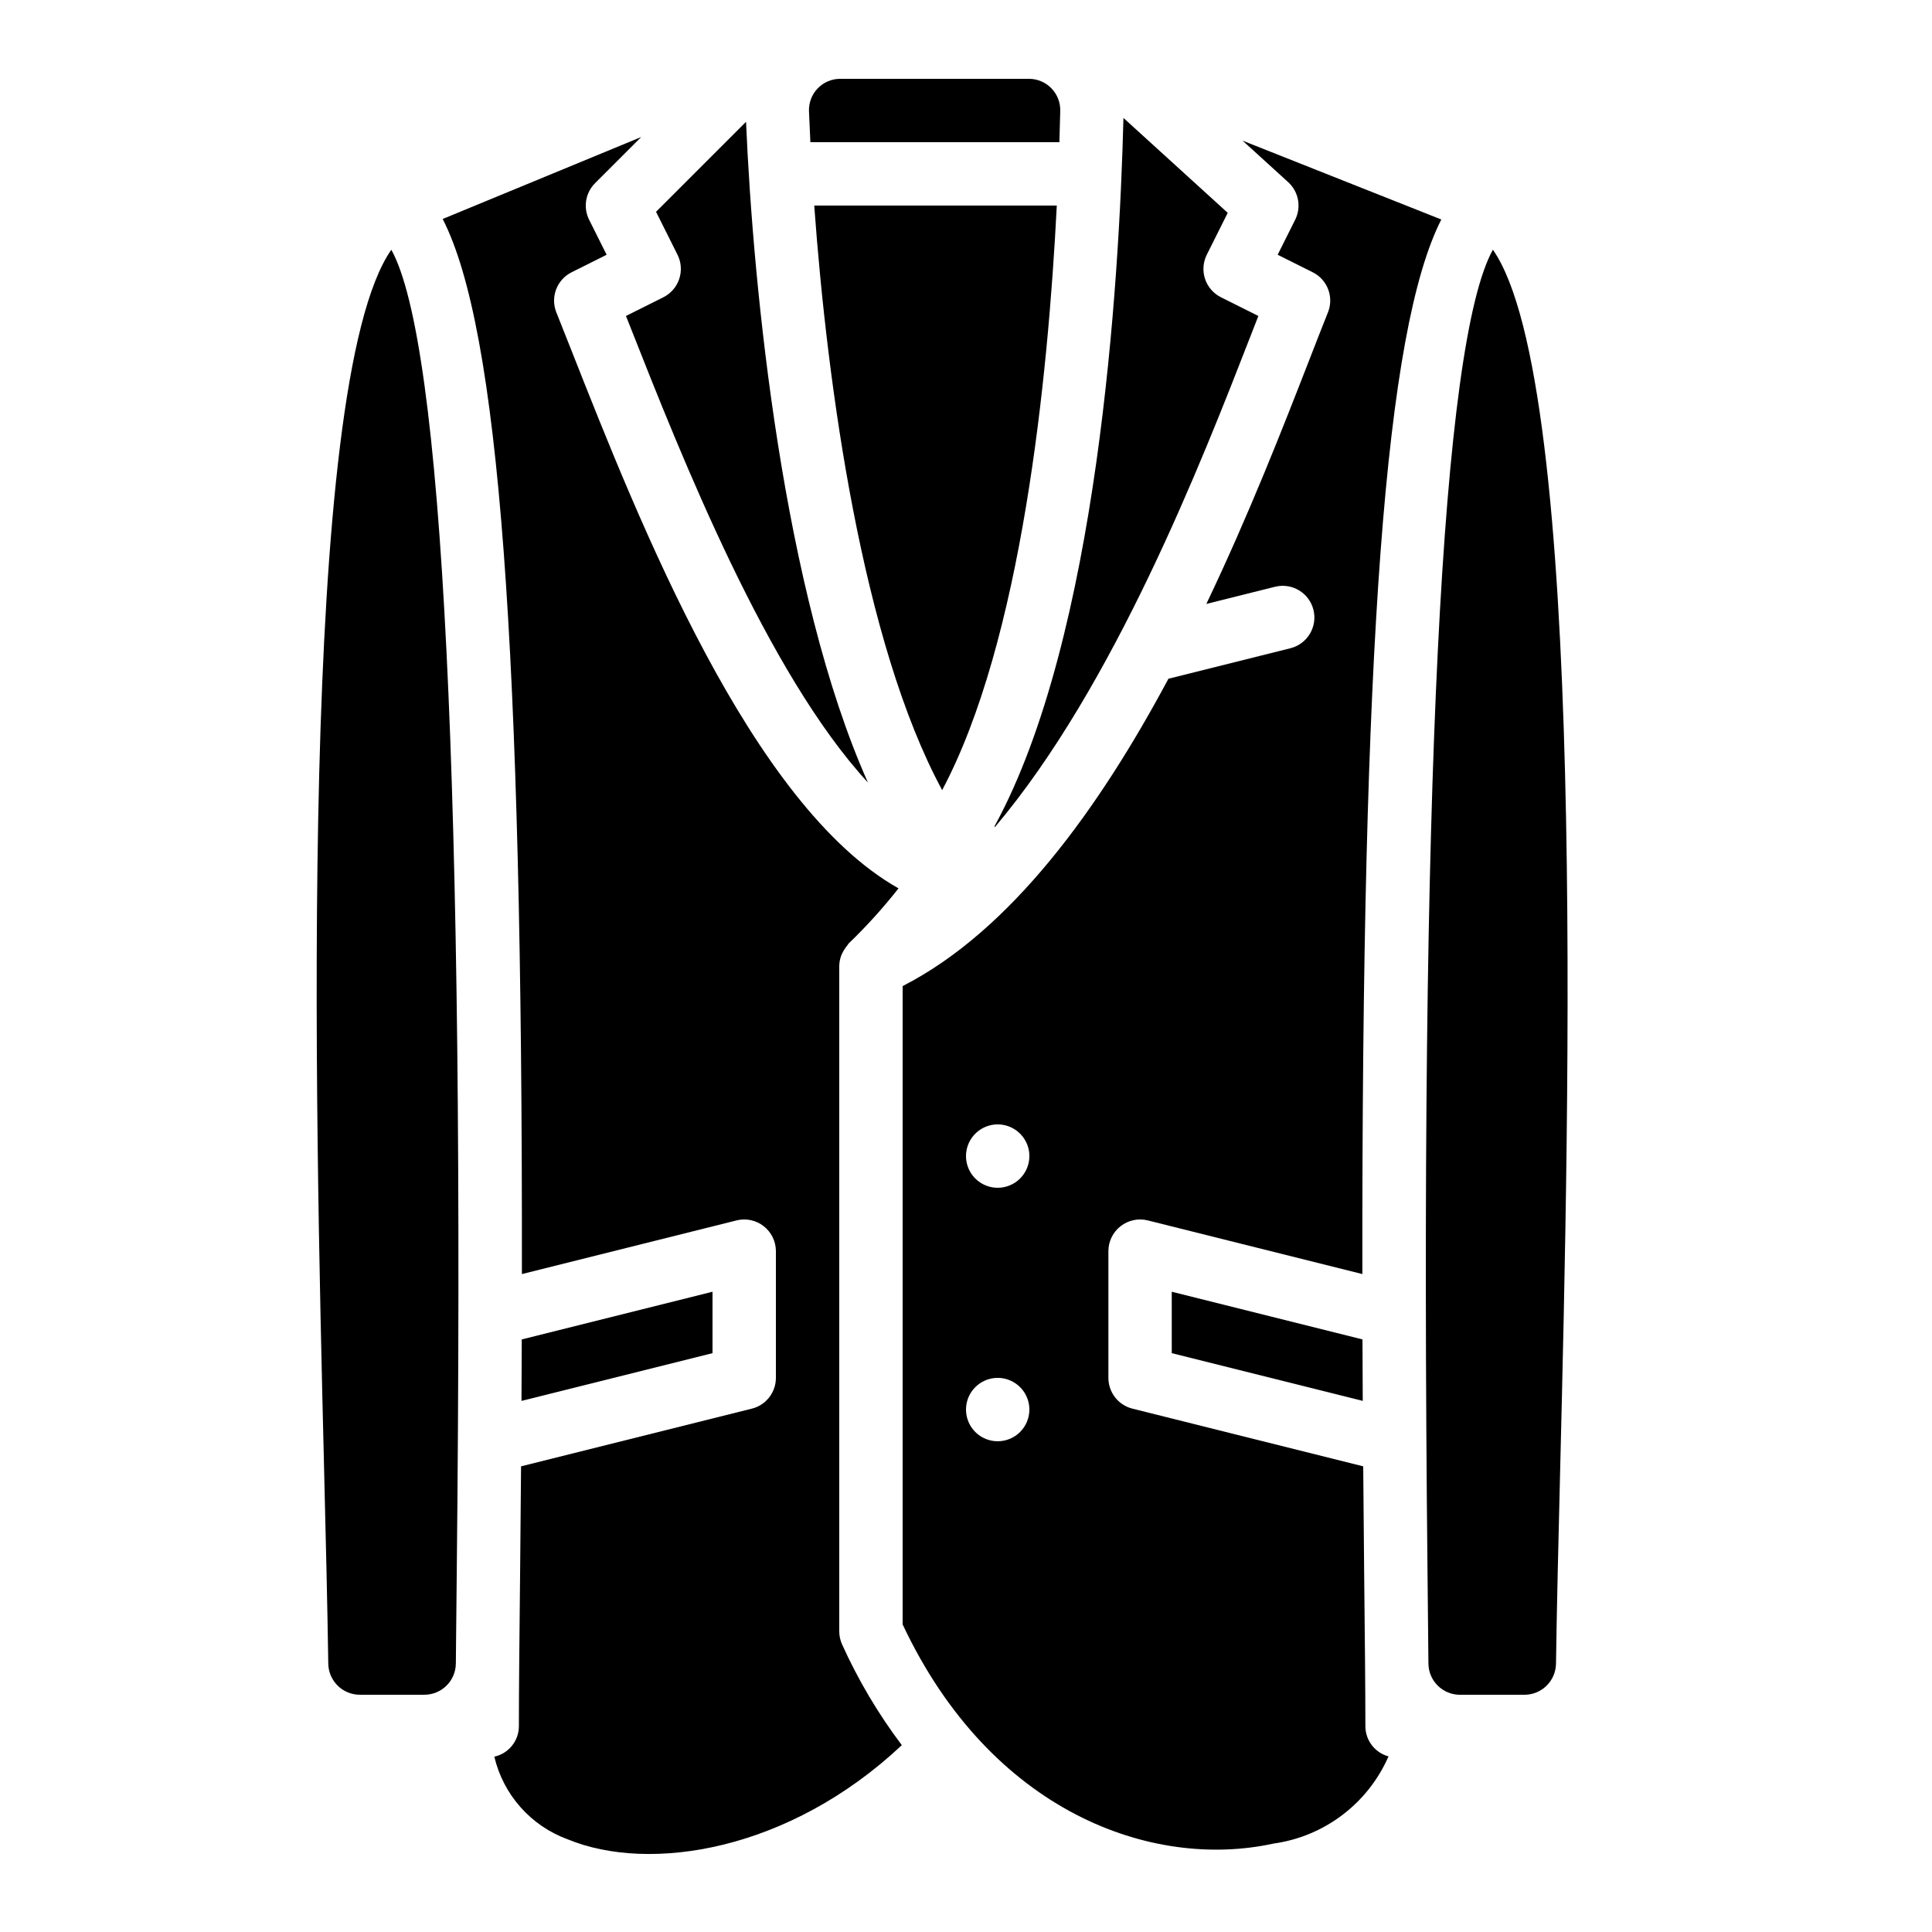 <?xml version="1.0" encoding="UTF-8"?>
<!-- Uploaded to: SVG Repo, www.svgrepo.com, Generator: SVG Repo Mixer Tools -->
<svg fill="#000000" width="800px" height="800px" version="1.1" viewBox="144 144 512 512" xmlns="http://www.w3.org/2000/svg">
 <g>
  <path d="m229.86 532.12c0.48 19.867 0.922 37.805 1.137 52.766 0.07 4.582 3.812 8.254 8.395 8.238h17.016c4.598 0.027 8.352-3.668 8.395-8.27 0.059-7.258 0.145-15.527 0.246-24.621 2.164-207.83-3.664-325.38-17.344-350.05-24.848 35.59-20.164 227.2-17.844 321.93z"/>
  <path d="m366.41 576.33v-176.33c0.016-0.977 0.203-1.941 0.555-2.852 0.406-0.961 0.953-1.855 1.621-2.656 0.117-0.133 0.16-0.305 0.285-0.43 4.746-4.566 9.172-9.457 13.246-14.637-39.043-21.965-68.625-96.785-86.652-142.49l-4.035-10.172c-1.609-4.051 0.152-8.66 4.051-10.609l9.281-4.641-4.641-9.281v0.004c-1.613-3.234-0.98-7.141 1.574-9.695l12.227-12.227-52.609 21.719c14.953 29.152 21.168 112.81 20.996 279.61l56.879-14.219v-0.004c2.508-0.625 5.164-0.059 7.199 1.531 2.039 1.594 3.231 4.031 3.231 6.617v33.586c0 3.856-2.621 7.211-6.359 8.148l-61.176 15.293c-0.07 9.082-0.148 18.309-0.246 27.816-0.18 17.004-0.328 31.117-0.328 41.109-0.031 3.863-2.734 7.191-6.512 8.016 2.375 10.082 9.652 18.301 19.371 21.879 21.816 9.023 58.766 3.141 88.625-24.934h-0.004c-6.254-8.289-11.566-17.246-15.84-26.715-0.484-1.078-0.738-2.254-0.738-3.438z"/>
  <path d="m424.75 181.68c0.094-2.953 0.168-5.727 0.227-8.305 0.051-2.234-0.801-4.398-2.367-5.996-1.562-1.598-3.707-2.496-5.945-2.492h-49.961c-2.258-0.012-4.422 0.895-5.988 2.516-1.57 1.621-2.41 3.809-2.328 6.062 0.102 2.613 0.227 5.363 0.371 8.215z"/>
  <path d="m407.65 363.2c31.633-37.414 54.832-96.934 67.703-130.01 0.738-1.891 1.445-3.707 2.125-5.453l-9.914-4.957c-1.992-0.996-3.508-2.742-4.211-4.856s-0.539-4.422 0.457-6.414l5.551-11.105-27.637-25.152c-1.094 43.555-6.731 137.58-34.184 187.75 0.031 0.066 0.082 0.125 0.109 0.195z"/>
  <path d="m319.79 222.78-9.906 4.953 1.207 3.043c13.457 34.117 36.207 91.652 62.922 120.61-22.461-50.312-30.422-130.82-32.305-175.11l-23.852 23.852 5.691 11.383c0.996 1.992 1.16 4.301 0.453 6.414-0.703 2.109-2.219 3.859-4.211 4.856z"/>
  <path d="m393.68 353.39c21.004-39.473 28.055-108.82 30.379-154.91h-64.277c3.457 47.758 12.754 115.84 33.898 154.91z"/>
  <path d="m282.27 498.96c-0.02 5.375-0.039 10.758-0.07 16.293l50.625-12.652v-16.277z"/>
  <path d="m539.63 210.18c-13.652 24.586-19.492 142.15-17.328 350.06 0.098 9.094 0.188 17.363 0.246 24.621 0.043 4.602 3.797 8.297 8.395 8.27h17.016c4.582 0.016 8.324-3.656 8.395-8.238 0.211-14.961 0.652-32.898 1.137-52.766 2.32-94.746 7.004-286.39-17.859-321.95z"/>
  <path d="m454.53 502.6 50.613 12.652c-0.031-5.539-0.051-10.922-0.07-16.293l-50.547-12.637z"/>
  <path d="m505.84 601.52c0-9.992-0.148-24.109-0.328-41.109-0.098-9.508-0.18-18.734-0.246-27.816l-61.164-15.293h-0.004c-3.738-0.938-6.359-4.293-6.359-8.148v-33.586c0-2.586 1.191-5.027 3.231-6.617 2.035-1.59 4.691-2.156 7.199-1.531l56.871 14.219c-0.172-166.53 6.023-250.19 20.922-279.47l-52.66-20.891 12.07 10.984c2.785 2.535 3.543 6.606 1.863 9.973l-4.641 9.277 9.281 4.641c3.906 1.941 5.672 6.555 4.055 10.605-1.48 3.684-3.113 7.898-4.914 12.52-6.934 17.82-16.008 41.082-27.324 64.77l18.246-4.562v0.004c4.488-1.098 9.02 1.641 10.137 6.121 1.121 4.484-1.594 9.027-6.07 10.172l-32.359 8.09c-18.398 34.391-41.684 66.75-70.438 81.453v169.16c23.379 49.75 66.066 65.082 98.219 58.094l0.004-0.004c13.512-1.859 25.078-10.617 30.539-23.117-3.594-0.969-6.102-4.215-6.129-7.938zm-97.441-75.574c-3.394 0-6.457-2.043-7.758-5.184-1.297-3.137-0.582-6.746 1.82-9.148 2.402-2.402 6.016-3.121 9.152-1.82s5.184 4.359 5.184 7.758c0 2.227-0.887 4.363-2.461 5.938-1.574 1.574-3.711 2.457-5.938 2.457zm0-67.176v0.004c-3.394 0-6.457-2.047-7.758-5.184-1.297-3.137-0.582-6.75 1.82-9.152 2.402-2.402 6.016-3.121 9.152-1.82 3.137 1.301 5.184 4.363 5.184 7.758 0 2.227-0.887 4.363-2.461 5.938-1.574 1.574-3.711 2.461-5.938 2.461z"/>
 </g>
</svg>